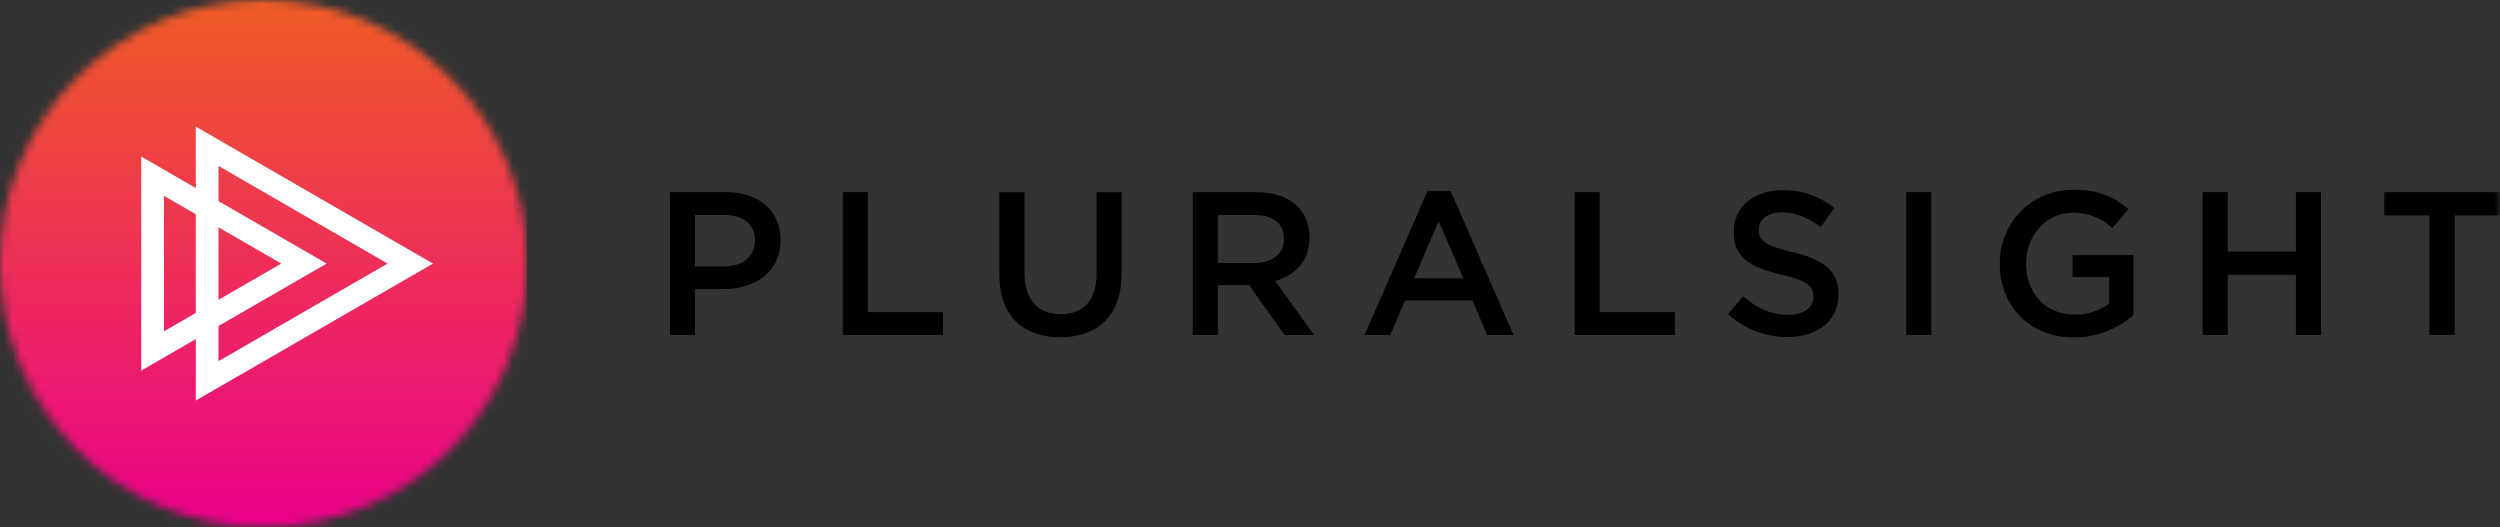 <?xml version="1.0" encoding="UTF-8"?><svg id="Layer_1" xmlns="http://www.w3.org/2000/svg" xmlns:xlink="http://www.w3.org/1999/xlink" viewBox="0 0 300 63.251"><rect x="0" y="0" width="300" height="63.251" fill="#333333" stroke="none"/><defs><style>.cls-1{mask:url(#mask);}.cls-2{fill:url(#linear-gradient);}.cls-2,.cls-3,.cls-4,.cls-5{stroke-width:0px;}.cls-3{fill-rule:evenodd;}.cls-3,.cls-5{fill:#fff;}.cls-6{mask:url(#mask-1);}</style><mask id="mask" x="0" y="0" width="63.253" height="63.251" maskUnits="userSpaceOnUse"><g id="c"><path id="a" class="cls-3" d="M0,31.628c0,17.373,14.002,31.475,31.342,31.623h.562c17.341-.147,31.349-14.252,31.349-31.623C63.253,14.162,49.089,0,31.623,0S0,14.162,0,31.626"/></g></mask><linearGradient id="linear-gradient" x1="-377.4" y1="139.778" x2="-377.4" y2="138.251" gradientTransform="translate(15668.825 5791.422) scale(41.434 -41.433)" gradientUnits="userSpaceOnUse"><stop offset="0" stop-color="#f05a28"/><stop offset=".016" stop-color="#f05a28"/><stop offset=".023" stop-color="#f05a28"/><stop offset=".031" stop-color="#f05929"/><stop offset=".039" stop-color="#f0582a"/><stop offset=".047" stop-color="#f0582b"/><stop offset=".055" stop-color="#f0572c"/><stop offset=".062" stop-color="#f0562c"/><stop offset=".07" stop-color="#f0552d"/><stop offset=".078" stop-color="#f0552e"/><stop offset=".086" stop-color="#f0542f"/><stop offset=".094" stop-color="#f0532f"/><stop offset=".102" stop-color="#f05330"/><stop offset=".109" stop-color="#f05231"/><stop offset=".117" stop-color="#f05132"/><stop offset=".125" stop-color="#ef5033"/><stop offset=".133" stop-color="#ef5033"/><stop offset=".141" stop-color="#ef4f34"/><stop offset=".148" stop-color="#ef4e35"/><stop offset=".156" stop-color="#ef4e36"/><stop offset=".164" stop-color="#ef4d36"/><stop offset=".172" stop-color="#ef4c37"/><stop offset=".18" stop-color="#ef4b38"/><stop offset=".188" stop-color="#ef4b39"/><stop offset=".195" stop-color="#ef4a3a"/><stop offset=".203" stop-color="#ef493a"/><stop offset=".211" stop-color="#ef493b"/><stop offset=".219" stop-color="#ef483c"/><stop offset=".227" stop-color="#ef473d"/><stop offset=".234" stop-color="#ef463d"/><stop offset=".242" stop-color="#ef463e"/><stop offset=".25" stop-color="#ef453f"/><stop offset=".258" stop-color="#ef4440"/><stop offset=".266" stop-color="#ef4441"/><stop offset=".273" stop-color="#ef4341"/><stop offset=".281" stop-color="#ef4242"/><stop offset=".289" stop-color="#ef4143"/><stop offset=".297" stop-color="#ef4144"/><stop offset=".305" stop-color="#ef4045"/><stop offset=".312" stop-color="#ef3f45"/><stop offset=".32" stop-color="#ee3f46"/><stop offset=".328" stop-color="#ee3e47"/><stop offset=".336" stop-color="#ee3d48"/><stop offset=".344" stop-color="#ee3c48"/><stop offset=".352" stop-color="#ee3c49"/><stop offset=".359" stop-color="#ee3b4a"/><stop offset=".367" stop-color="#ee3a4b"/><stop offset=".375" stop-color="#ee3a4c"/><stop offset=".383" stop-color="#ee394c"/><stop offset=".391" stop-color="#ee384d"/><stop offset=".398" stop-color="#ee384e"/><stop offset=".406" stop-color="#ee374f"/><stop offset=".414" stop-color="#ee364f"/><stop offset=".422" stop-color="#ee3550"/><stop offset=".43" stop-color="#ee3551"/><stop offset=".438" stop-color="#ee3452"/><stop offset=".445" stop-color="#ee3353"/><stop offset=".453" stop-color="#ee3353"/><stop offset=".461" stop-color="#ee3254"/><stop offset=".469" stop-color="#ee3155"/><stop offset=".477" stop-color="#ee3056"/><stop offset=".484" stop-color="#ee3057"/><stop offset=".492" stop-color="#ee2f57"/><stop offset=".5" stop-color="#ee2e58"/><stop offset=".508" stop-color="#ee2e59"/><stop offset=".516" stop-color="#ed2d5a"/><stop offset=".523" stop-color="#ed2c5a"/><stop offset=".531" stop-color="#ed2b5b"/><stop offset=".539" stop-color="#ed2b5c"/><stop offset=".547" stop-color="#ed2a5d"/><stop offset=".555" stop-color="#ed295e"/><stop offset=".562" stop-color="#ed295e"/><stop offset=".57" stop-color="#ed285f"/><stop offset=".578" stop-color="#ed2760"/><stop offset=".586" stop-color="#ed2661"/><stop offset=".594" stop-color="#ed2661"/><stop offset=".602" stop-color="#ed2562"/><stop offset=".609" stop-color="#ed2463"/><stop offset=".617" stop-color="#ed2464"/><stop offset=".625" stop-color="#ed2365"/><stop offset=".633" stop-color="#ed2265"/><stop offset=".641" stop-color="#ed2166"/><stop offset=".648" stop-color="#ed2167"/><stop offset=".656" stop-color="#ed2068"/><stop offset=".664" stop-color="#ed1f69"/><stop offset=".672" stop-color="#ed1f69"/><stop offset=".68" stop-color="#ed1e6a"/><stop offset=".688" stop-color="#ed1d6b"/><stop offset=".695" stop-color="#ed1c6c"/><stop offset=".703" stop-color="#ed1c6c"/><stop offset=".711" stop-color="#ed1b6d"/><stop offset=".719" stop-color="#ec1a6e"/><stop offset=".727" stop-color="#ec1a6f"/><stop offset=".734" stop-color="#ec1970"/><stop offset=".742" stop-color="#ec1870"/><stop offset=".75" stop-color="#ec1871"/><stop offset=".758" stop-color="#ec1772"/><stop offset=".766" stop-color="#ec1673"/><stop offset=".773" stop-color="#ec1573"/><stop offset=".781" stop-color="#ec1574"/><stop offset=".789" stop-color="#ec1475"/><stop offset=".797" stop-color="#ec1376"/><stop offset=".805" stop-color="#ec1377"/><stop offset=".812" stop-color="#ec1277"/><stop offset=".82" stop-color="#ec1178"/><stop offset=".828" stop-color="#ec1079"/><stop offset=".836" stop-color="#ec107a"/><stop offset=".844" stop-color="#ec0f7b"/><stop offset=".852" stop-color="#ec0e7b"/><stop offset=".859" stop-color="#ec0e7c"/><stop offset=".867" stop-color="#ec0d7d"/><stop offset=".875" stop-color="#ec0c7e"/><stop offset=".883" stop-color="#ec0b7e"/><stop offset=".891" stop-color="#ec0b7f"/><stop offset=".898" stop-color="#ec0a80"/><stop offset=".906" stop-color="#ec0981"/><stop offset=".914" stop-color="#eb0982"/><stop offset=".922" stop-color="#eb0882"/><stop offset=".93" stop-color="#eb0783"/><stop offset=".938" stop-color="#eb0684"/><stop offset=".945" stop-color="#eb0685"/><stop offset=".953" stop-color="#eb0585"/><stop offset=".961" stop-color="#eb0486"/><stop offset=".969" stop-color="#eb0487"/><stop offset=".977" stop-color="#eb0388"/><stop offset=".984" stop-color="#eb0289"/><stop offset=".992" stop-color="#eb0189"/><stop offset="1" stop-color="#eb018a"/></linearGradient><mask id="mask-1" x="285.867" y="21.795" width="14.139" height="19.846" maskUnits="userSpaceOnUse"><g id="e"><path id="d" class="cls-3" d="M285.867,21.795h14.139v19.846h-14.139v-19.846Z"/></g></mask></defs><g class="cls-1"><path class="cls-2" d="M63.253,0H0v63.251h63.253V0Z"/></g><path class="cls-5" d="M23.496,15.194v32.869l28.462-16.435S23.496,15.194,23.496,15.194ZM26.221,19.911l20.287,11.717-20.287,11.712v-23.429Z"/><path class="cls-5" d="M16.948,18.783l22.249,12.845-22.249,12.845s0-25.69,0-25.69ZM19.673,23.5v16.257l14.08-8.129s-14.08-8.128-14.08-8.128Z"/><path class="cls-4" d="M80.39,23.059h6.757c3.989,0,6.512,2.278,6.512,5.731v.047c0,3.841-3.084,5.85-6.853,5.85h-3.404v5.511h-3.012v-17.139ZM86.903,31.968c2.278,0,3.697-1.27,3.697-3.059v-.047c0-2.004-1.443-3.059-3.697-3.059h-3.5v6.167h3.5v-.002ZM101.137,23.059h3.012v14.396h9.016v2.743h-12.028v-17.139ZM119.926,32.929v-9.869h3.012v9.744c0,3.184,1.641,4.896,4.336,4.896,2.672,0,4.313-1.617,4.313-4.771v-9.869h3.01v9.72c0,5.117-2.891,7.686-7.37,7.686-4.461,0-7.299-2.569-7.299-7.537h-.002ZM143.124,23.059h7.639c2.159,0,3.847.638,4.949,1.711.907.931,1.42,2.207,1.42,3.697v.053c0,2.815-1.688,4.503-4.091,5.189l4.627,6.488h-3.546l-4.21-5.975h-3.774v5.975h-3.012v-17.139s-.002,0-.002,0ZM150.543,31.558c2.159,0,3.529-1.128,3.529-2.87v-.046c0-1.838-1.324-2.839-3.548-2.839h-4.389v5.755h4.407ZM171.296,22.934h2.789l7.538,17.264h-3.178l-1.74-4.139h-8.106l-1.759,4.137h-3.088l7.543-17.263s.002,0,.002,0ZM175.601,33.388l-2.959-6.853-2.94,6.853h5.899ZM188.959,23.059h3.004v14.396h9.018v2.743h-12.022v-17.139ZM207.354,37.699l1.814-2.152c1.64,1.42,3.279,2.224,5.409,2.224,1.861,0,3.035-.853,3.035-2.152v-.049c0-1.227-.687-1.884-3.864-2.617-3.649-.884-5.706-1.963-5.706-5.117v-.053c0-2.94,2.45-4.968,5.85-4.968,2.498,0,4.478.757,6.219,2.152l-1.617,2.278c-1.539-1.151-3.084-1.759-4.652-1.759-1.765,0-2.791.901-2.791,2.027v.047c0,1.325.782,1.914,4.067,2.696,3.62.882,5.505,2.177,5.505,5.021v.047c0,3.209-2.523,5.117-6.119,5.117-2.618,0-5.093-.907-7.151-2.743ZM228.745,23.059h3.012v17.139h-3.012v-17.139ZM239.974,31.677v-.049c0-4.8,3.673-8.86,8.837-8.86,2.988,0,4.824.829,6.589,2.325l-1.914,2.272c-1.317-1.121-2.618-1.836-4.8-1.836-3.155,0-5.558,2.774-5.558,6.053v.047c0,3.525,2.325,6.125,5.825,6.125,1.623,0,3.09-.519,4.139-1.299v-3.209h-4.381v-2.624h7.297v7.204c-1.687,1.443-4.114,2.665-7.149,2.665-5.361,0-8.885-3.816-8.885-8.813h0ZM264.316,23.059h3.017v7.126h8.176v-7.126h3.01v17.139h-3.01v-7.221h-8.176v7.221h-3.017v-17.139Z"/><g class="cls-6"><path class="cls-4" d="M286.093,23.059v2.791h5.439v14.348h3.035v-14.348h5.433v-2.791h-13.907Z"/></g></svg>
